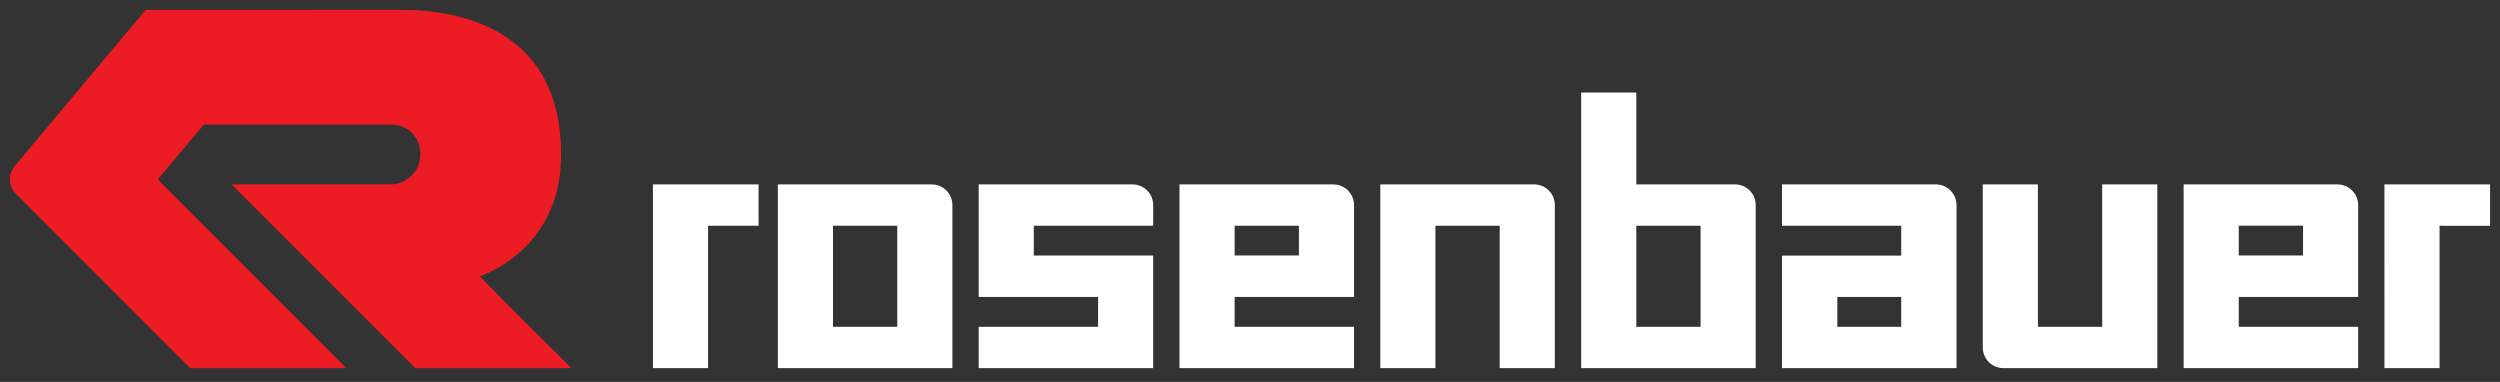 <svg width="144" height="22" viewBox="0 0 144 22" fill="none" xmlns="http://www.w3.org/2000/svg">
<rect x="0" y="0" width="144" height="22" fill="#333333" stroke="none"/>
<path d="M13.339 10.622L23.922 21.206H32.916C32.916 21.206 29.07 17.394 27.627 15.915C27.627 15.915 32.339 14.457 32.317 8.901C32.339 0.539 24.471 0.569 22.958 0.566L8.394 0.567L0.867 9.542C0.683 9.75 0.571 10.032 0.571 10.332C0.571 10.648 0.696 10.93 0.899 11.142C0.913 11.158 0.929 11.176 0.945 11.19L10.958 21.205L19.954 21.206L9.087 10.332L11.733 7.181H22.492C23.584 7.181 24.212 7.953 24.212 8.901C24.212 9.851 23.442 10.622 22.492 10.622H13.339Z" fill="#ED1C24"/>
<path d="M121.085 18.823H117.384V10.621H114.208V20.014C114.208 20.672 114.742 21.205 115.399 21.205H124.261V10.621H121.085V18.823Z" fill="white"/>
<path d="M134.638 10.622H125.777V21.206H135.829V18.825H128.951V17.105H135.829V11.812C135.829 11.154 135.296 10.622 134.638 10.622ZM132.655 14.715H128.951V12.997H132.655V14.715Z" fill="white"/>
<path d="M37.609 10.622V21.206H40.785V13.004H43.694L43.693 10.621L37.609 10.622Z" fill="white"/>
<path d="M76.801 10.622H67.939V21.205H77.992V18.825H71.115V17.105H77.992V11.812C77.992 11.154 77.46 10.622 76.801 10.622ZM74.817 14.715H71.115V13.004H74.817V14.715Z" fill="white"/>
<path d="M53.667 10.622H44.805V21.206H54.858V11.812C54.858 11.154 54.326 10.622 53.667 10.622ZM47.98 18.825V13.002H51.683L51.684 18.825H47.98Z" fill="white"/>
<path d="M65.235 10.622H56.372V17.105H63.249V18.825H56.372V21.206H66.424V14.718H59.547V13.004H66.424C66.424 13.004 66.425 12.076 66.425 11.812C66.425 11.154 65.891 10.622 65.235 10.622Z" fill="white"/>
<path d="M88.368 10.622H79.505V21.206H82.68V13.002H86.383V21.206H89.558V11.812C89.558 11.154 89.026 10.622 88.368 10.622Z" fill="white"/>
<path d="M99.921 10.622L94.251 10.621V5.329H91.076V21.206H101.128V11.812C101.135 11.148 100.581 10.615 99.921 10.622ZM97.953 18.825H94.251V13.004L97.953 13.002V18.825Z" fill="white"/>
<path d="M137.343 10.622L137.344 21.206H140.518V13.004L143.428 13.005V10.621L137.343 10.622Z" fill="white"/>
<path d="M111.505 10.622H102.643L102.644 13.002H109.51V14.722H102.644L102.643 21.206H112.696V11.813C112.696 11.154 112.162 10.622 111.505 10.622ZM109.51 18.825H105.83V17.105H109.51V18.825Z" fill="white"/>
</svg>
